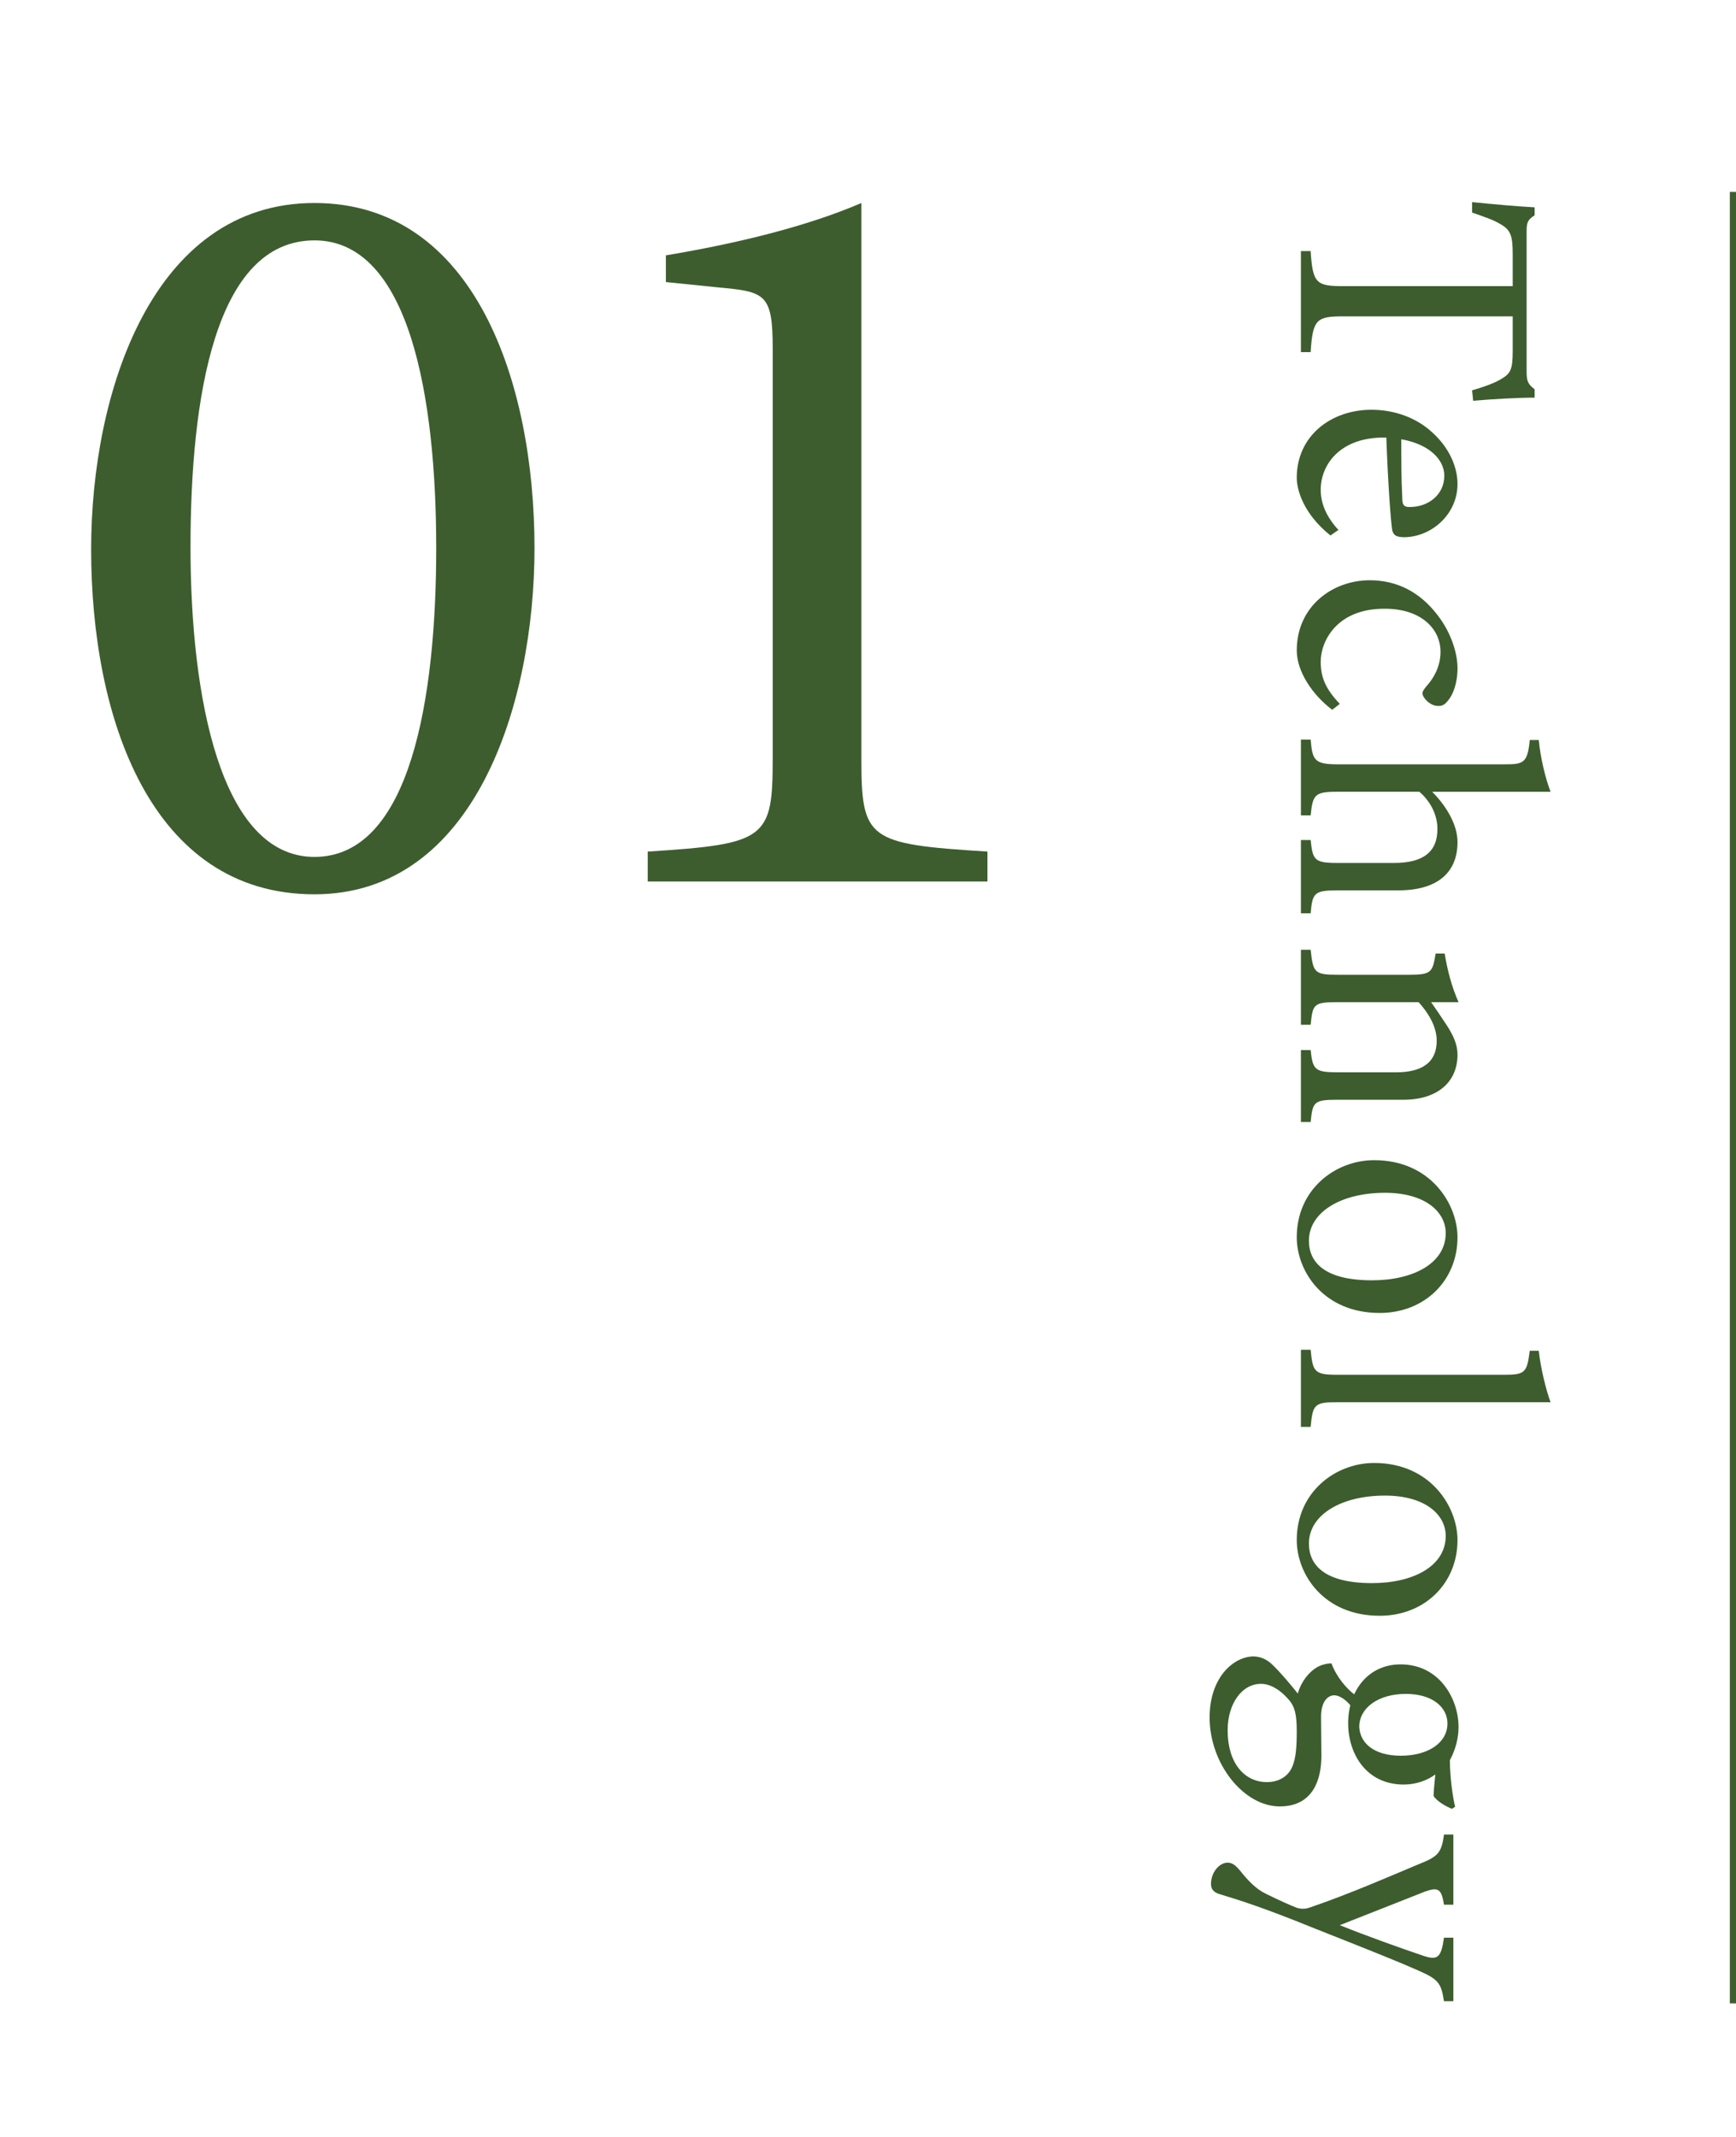 <?xml version="1.0" encoding="UTF-8"?>
<svg id="_レイヤー_1" data-name="レイヤー 1" xmlns="http://www.w3.org/2000/svg" width="130" height="160" xmlns:xlink="http://www.w3.org/1999/xlink" viewBox="0 0 130 160">
  <defs>
    <style>
      .cls-1 {
        stroke: #3d5d2e;
        stroke-miterlimit: 10;
        stroke-width: 1.5px;
      }

      .cls-1, .cls-2 {
        fill: none;
      }

      .cls-2, .cls-3 {
        stroke-width: 0px;
      }

      .cls-3 {
        fill: #3d5d2e;
      }
    </style>
    <clipPath id="clippath">
      <rect class="cls-2" x="-864" y="-2472" width="750" height="1334"/>
    </clipPath>
    <clipPath id="clippath-1">
      <rect class="cls-2" x="-864" y="-5566" width="750" height="1334"/>
    </clipPath>
    <clipPath id="clippath-2">
      <rect class="cls-2" x="-864" y="-3886" width="750" height="1334"/>
    </clipPath>
  </defs>
  <g>
    <path class="cls-3" d="M110.237,29.225c.832-.234,1.69-.547,2.158-.832.702-.416.884-.677.884-2.106v-2.601h-12.662c-2.028,0-2.314.208-2.47,2.679h-.729v-7.566h.729c.155,2.418.416,2.626,2.47,2.626h12.662v-2.366c0-1.43-.155-1.846-.935-2.288-.52-.311-1.145-.519-2.106-.857v-.78c1.586.155,3.225.311,4.681.39v.598c-.624.391-.599.677-.599,1.404v10.297c0,.728.104.935.599,1.326v.624c-1.223,0-3.095.103-4.603.233l-.078-.779Z"/>
    <path class="cls-3" d="M99.629,40.092c-2.08-1.664-2.522-3.484-2.522-4.316,0-3.172,2.6-5.096,5.59-5.096,1.769,0,3.406.624,4.55,1.69,1.223,1.093,1.898,2.522,1.898,3.875,0,2.262-1.95,3.978-4.03,3.978-.519-.026-.754-.103-.857-.519-.104-.52-.339-3.849-.442-6.942-3.484-.078-4.914,2.054-4.914,3.9,0,1.065.441,2.054,1.326,3.016l-.599.416ZM108.157,35.619c0-1.195-1.118-2.365-3.224-2.729,0,1.456,0,2.912.078,4.446,0,.468.13.624.519.624,1.378.025,2.626-.884,2.626-2.341Z"/>
    <path class="cls-3" d="M99.759,53.144c-1.508-1.145-2.651-2.886-2.651-4.446,0-3.302,2.678-5.252,5.46-5.252,2.054,0,3.771.884,5.096,2.626,1.066,1.378,1.482,2.938,1.482,3.952,0,1.17-.364,2.028-.702,2.418-.286.364-.468.416-.754.416-.624,0-1.17-.65-1.17-.935,0-.131.052-.234.26-.494.729-.807,1.092-1.69,1.092-2.627,0-1.716-1.456-3.224-4.16-3.224-3.613-.026-4.81,2.444-4.81,3.952,0,1.092.286,1.977,1.43,3.172l-.572.442Z"/>
    <path class="cls-3" d="M97.419,62.895h.729c.155,1.508.286,1.716,2.002,1.716h4.264c2.158,0,3.25-.832,3.225-2.574,0-.988-.494-2.028-1.353-2.756h-6.136c-1.69,0-1.847.208-2.002,1.768h-.729v-5.668h.729c.13,1.508.26,1.846,2.002,1.846h12.532c1.378,0,1.716-.078,1.872-1.819h.676c.13,1.378.52,2.938.885,3.874h-8.867c.936.935,1.898,2.366,1.898,3.769,0,2.132-1.326,3.614-4.446,3.614h-4.576c-1.716,0-1.846.208-1.976,1.716h-.729v-5.485Z"/>
    <path class="cls-3" d="M97.419,78.624h.729c.155,1.508.338,1.664,2.106,1.664h4.29c1.82,0,3.043-.65,3.043-2.366,0-1.066-.624-2.08-1.353-2.886h-6.084c-1.794,0-1.847.155-2.002,1.69h-.729v-5.616h.729c.182,1.717.286,1.872,2.002,1.872h5.356c1.69,0,1.768-.182,2.002-1.586h.676c.208,1.274.546,2.548,1.04,3.641h-2.054c.363.519.754,1.092,1.195,1.768.469.729.78,1.404.78,2.158,0,2.08-1.534,3.38-4.056,3.38h-4.94c-1.769,0-1.847.156-2.002,1.664h-.729v-5.382Z"/>
    <path class="cls-3" d="M109.145,92.637c0,3.251-2.47,5.669-5.824,5.669-4.212,0-6.214-3.12-6.214-5.669,0-3.588,2.886-5.771,5.798-5.771,4.238,0,6.24,3.302,6.24,5.771ZM108.262,92.325c0-1.586-1.534-3.017-4.551-3.017-3.302,0-5.693,1.457-5.693,3.589,0,1.612,1.17,2.964,4.731,2.964,3.042,0,5.513-1.248,5.513-3.536Z"/>
    <path class="cls-3" d="M97.419,101.061h.729c.155,1.664.286,1.872,2.002,1.872h12.454c1.586,0,1.742-.13,1.95-1.794h.676c.156,1.404.572,3.017.885,3.849h-15.965c-1.716,0-1.847.155-2.002,1.846h-.729v-5.772Z"/>
    <path class="cls-3" d="M109.145,115.309c0,3.251-2.47,5.669-5.824,5.669-4.212,0-6.214-3.12-6.214-5.669,0-3.588,2.886-5.771,5.798-5.771,4.238,0,6.24,3.302,6.24,5.771ZM108.262,114.997c0-1.586-1.534-3.017-4.551-3.017-3.302,0-5.693,1.457-5.693,3.589,0,1.612,1.17,2.964,4.731,2.964,3.042,0,5.513-1.248,5.513-3.536Z"/>
    <path class="cls-3" d="M101.215,127.79c-.493-.624-.987-.858-1.3-.858-.468,0-.988.442-.988,1.612,0,.962.026,2.054.026,2.912,0,1.664-.546,3.796-3.12,3.796-2.704,0-5.252-3.198-5.252-6.656,0-2.938,1.716-4.524,3.25-4.576.572,0,1.066.234,1.482.65.546.519,1.403,1.534,1.872,2.132.26-.936.857-1.612,1.403-1.95.391-.234.858-.311,1.118-.311.364.987,1.092,1.872,1.794,2.392l-.286.858ZM97.107,129.636c0-1.274-.156-1.846-.546-2.313-.599-.729-1.379-1.248-2.133-1.248-1.43,0-2.496,1.481-2.496,3.483,0,2.471,1.274,3.874,2.938,3.874.884,0,1.586-.416,1.898-1.144.285-.65.338-1.56.338-2.652ZM100.955,129.038c0-2.418,1.482-4.421,3.927-4.421,2.964,0,4.342,2.652,4.342,4.681,0,.858-.234,1.716-.65,2.496,0,1.196.208,2.756.391,3.484l-.234.155c-.416-.155-1.144-.571-1.378-.962,0-.39.103-1.248.13-1.611-.598.441-1.43.754-2.366.754-2.834,0-4.16-2.341-4.16-4.576ZM108.392,129.038c0-1.17-1.066-2.21-3.12-2.21s-3.484,1.04-3.484,2.47c.052,1.144,1.015,2.158,3.12,2.158,2.028,0,3.484-.962,3.484-2.418Z"/>
    <path class="cls-3" d="M108.132,149.838c-.208-1.352-.416-1.638-1.898-2.288-1.456-.649-3.224-1.352-7.748-3.146-4.16-1.69-5.772-2.158-7.124-2.574-.547-.156-.677-.442-.677-.78,0-.832.599-1.586,1.248-1.586.338,0,.572.182.91.572.65.832,1.274,1.43,1.924,1.742,1.093.546,2.003.935,2.341,1.065.39.104.624.104,1.065-.052,2.965-1.014,6.162-2.418,8.034-3.198,1.431-.572,1.742-.806,1.925-2.236h.702v5.253h-.702c-.183-1.196-.442-1.326-1.404-.988l-6.396,2.522c1.794.728,4.681,1.768,6.318,2.313.988.312,1.274.13,1.482-1.378h.702v4.758h-.702Z"/>
  </g>
  <g>
    <path class="cls-3" d="M23.546,15.199c12,0,16.48,13.44,16.48,25.841,0,11.68-4.481,25.92-16.48,25.92-12.24,0-16.721-13.2-16.721-25.84,0-11.681,4.561-25.921,16.721-25.921ZM23.546,17.999c-7.44,0-9.28,11.76-9.28,22.96s2.24,23.201,9.28,23.201c7.2,0,9.12-11.92,9.12-23.121,0-11.28-2-23.041-9.12-23.041Z"/>
    <path class="cls-3" d="M48.504,66v-2.24c8.881-.56,9.36-.96,9.36-6.96v-30.721c0-4.08-.56-4.24-4.08-4.56l-3.92-.4v-2c5.28-.88,10.56-2.16,14.641-3.92v41.601c0,6.08.479,6.4,9.44,6.96v2.24h-25.441Z"/>
  </g>
  <line class="cls-1" x1="130.289" y1="14.369" x2="130.289" y2="150"/>
</svg>